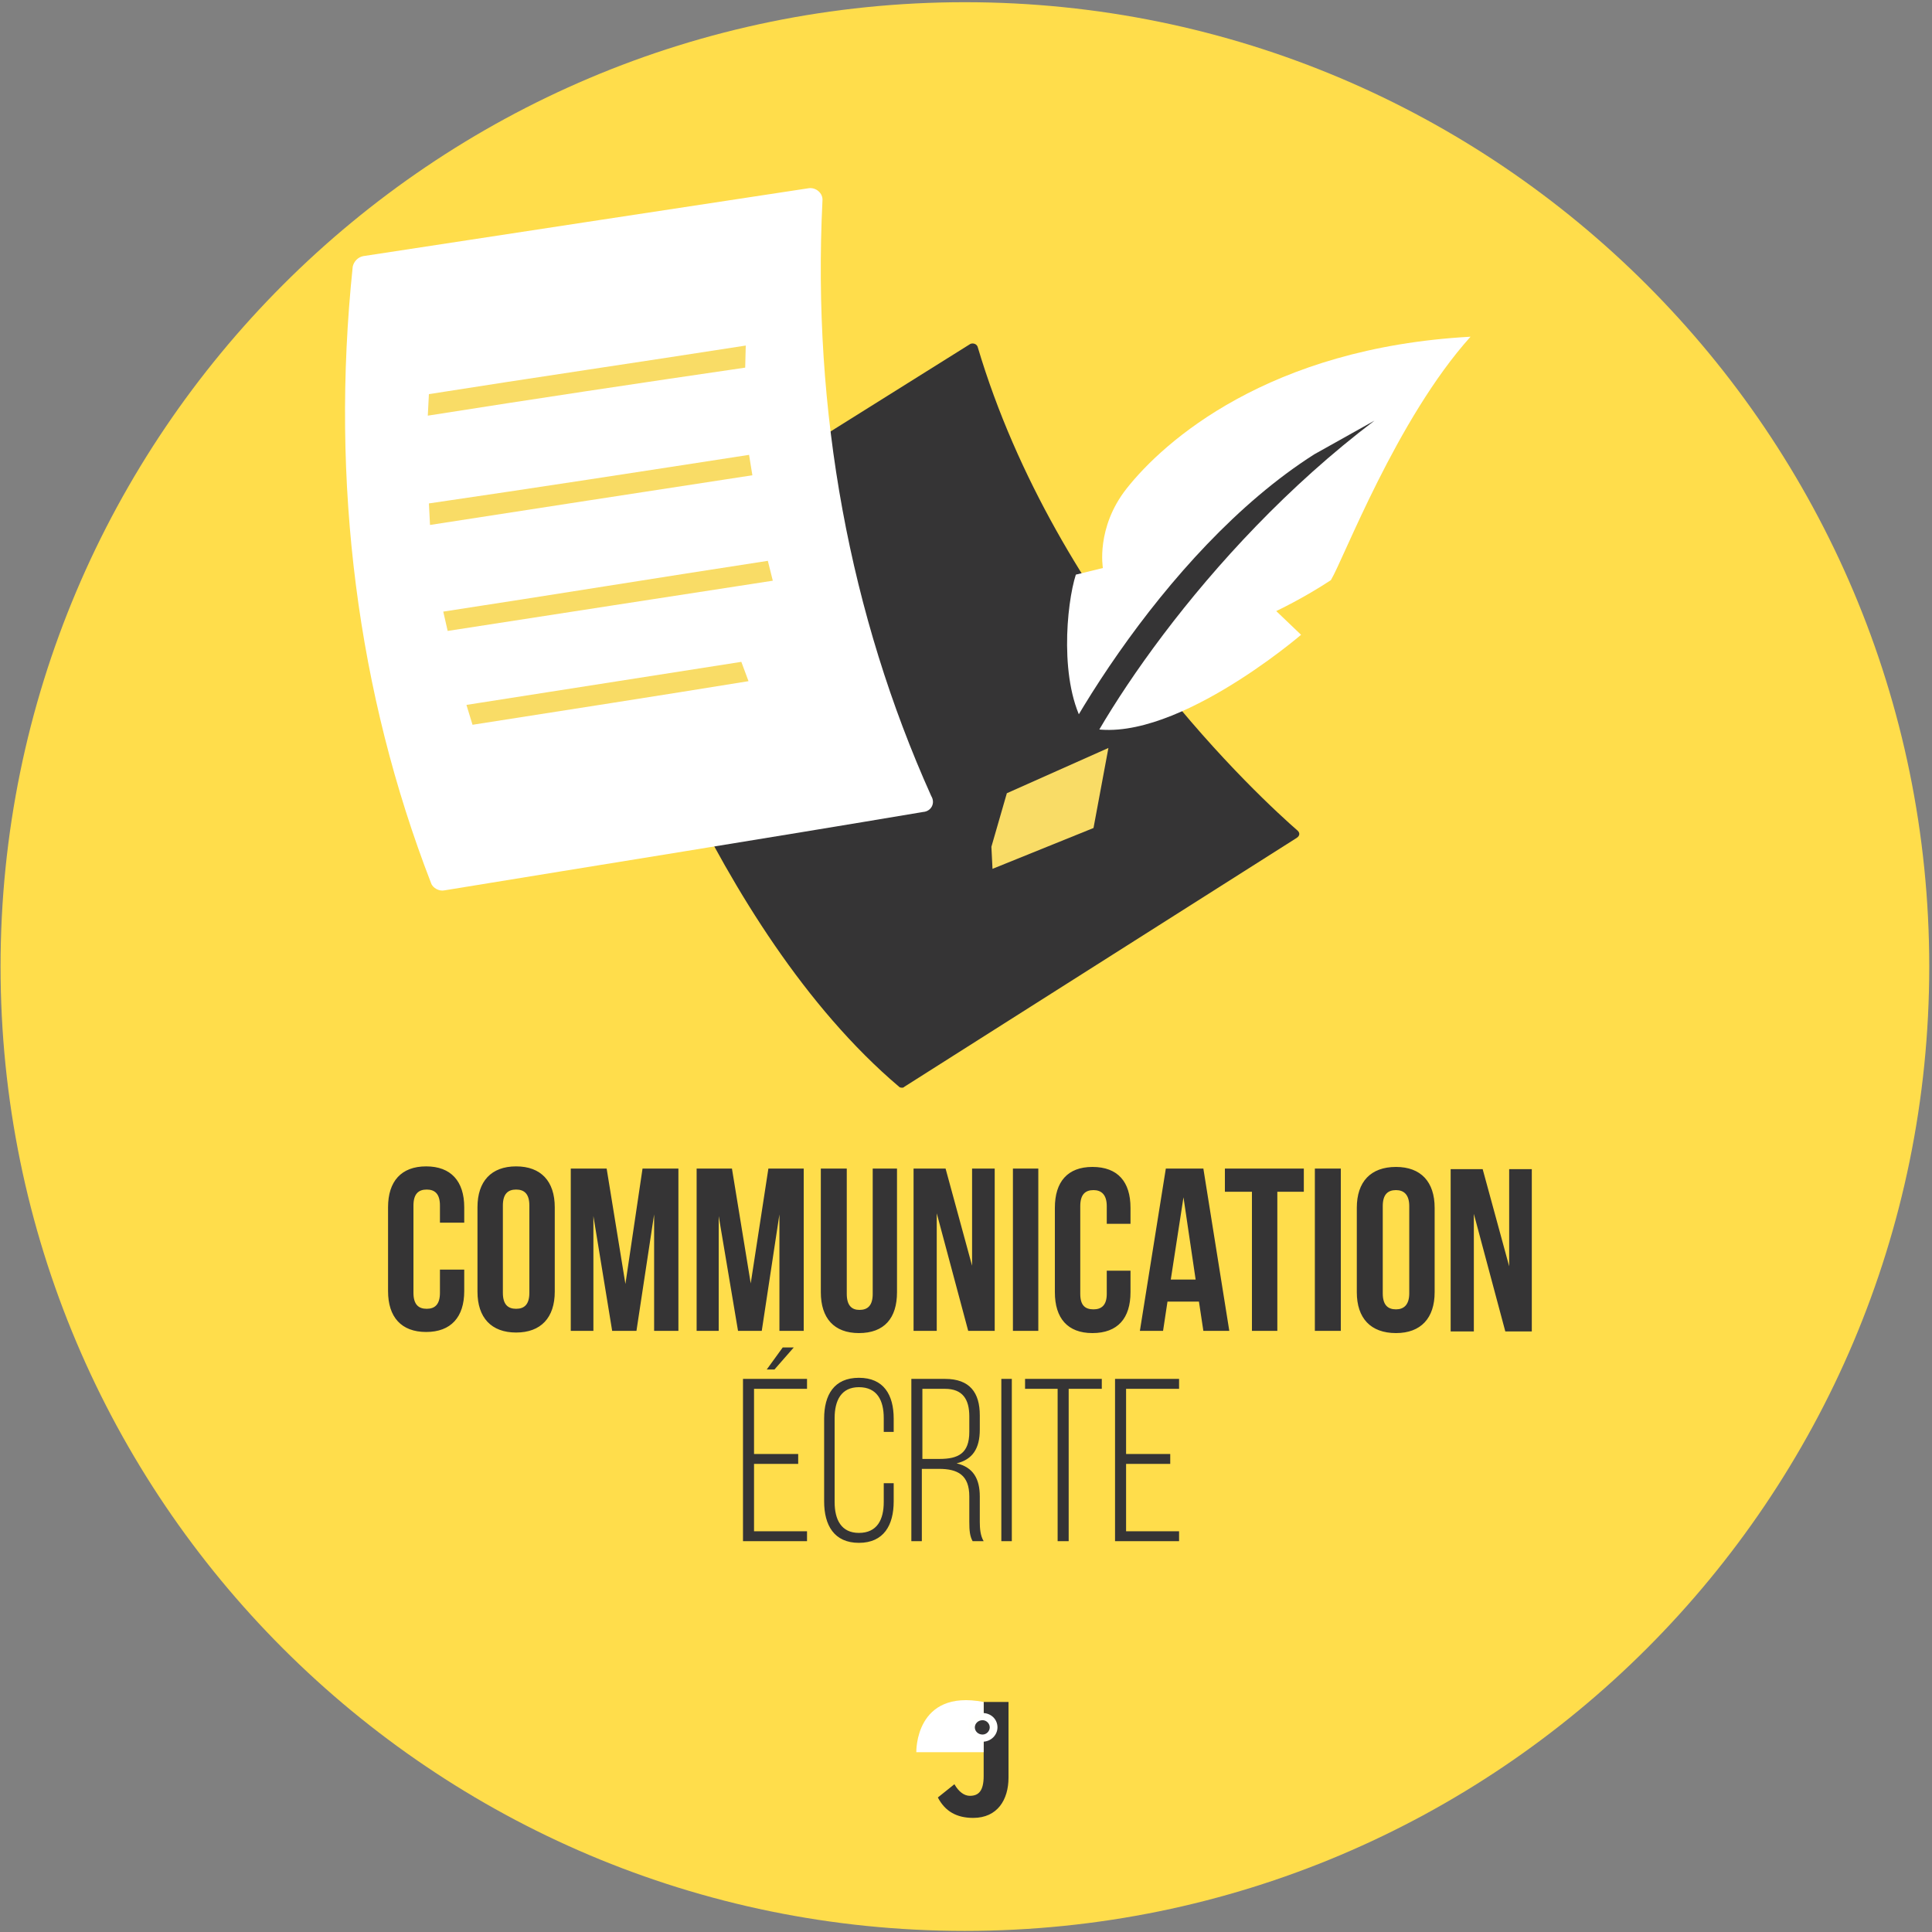 <svg width="2137" height="2137" viewBox="0 0 2137 2137" fill="none" xmlns="http://www.w3.org/2000/svg">
<rect x="0" y="0" width="2137" height="2137" fill="#808080" stroke="none"/>
<path d="M2133.95 1069.11C2133.95 1658.31 1656.48 2135.78 1067.28 2135.78C478.077 2135.78 0.61 1658.31 0.61 1069.11C0.61 480.52 478.077 2.442 1067.28 2.442C1656.48 2.442 2133.95 480.52 2133.95 1069.11Z" fill="#FFDD4B"/>
<path d="M1037.37 1988.2L1055.68 1973.55C1060.57 1982.1 1066.67 1986.37 1072.78 1986.37C1082.55 1986.37 1088.04 1980.88 1088.04 1964.39V1882.57H1115.52V1966.22C1115.52 1990.64 1103.31 2010.79 1076.44 2010.79C1058.12 2010.79 1045.3 2003.47 1037.37 1988.2Z" fill="#353435"/>
<path d="M1088.04 1938.13H1013.55C1013.55 1938.13 1011.72 1867.92 1088.04 1882.57V1938.13Z" fill="white"/>
<path d="M1103.31 1910.66C1103.31 1919.21 1095.98 1926.53 1086.82 1926.53C1078.27 1926.53 1070.95 1919.21 1070.95 1910.66C1070.95 1901.5 1078.27 1894.78 1086.82 1894.78C1095.98 1894.78 1103.31 1901.5 1103.31 1910.66Z" fill="#FFFFFD"/>
<path d="M1094.76 1910.66C1094.76 1914.93 1091.09 1918.6 1086.82 1918.6C1081.94 1918.6 1078.27 1914.93 1078.27 1910.66C1078.27 1906.38 1081.94 1902.72 1086.82 1902.72C1091.09 1902.72 1094.76 1906.38 1094.76 1910.66Z" fill="#353435"/>
<path d="M486.625 1404.31V1429.96C486.625 1442.78 481.13 1447.67 471.971 1447.67C462.813 1447.67 457.318 1442.78 457.318 1429.96V1333.49C457.318 1320.67 462.813 1315.78 471.971 1315.78C481.13 1315.78 486.625 1320.67 486.625 1333.49V1352.42H513.49V1335.32C513.49 1306.62 498.837 1290.14 471.361 1290.14C443.885 1290.14 429.231 1306.62 429.231 1335.32V1428.13C429.231 1456.82 443.885 1473.31 471.361 1473.31C498.837 1473.31 513.49 1456.82 513.49 1428.13V1404.31H486.625ZM556.23 1333.49C556.23 1320.67 561.725 1315.78 570.884 1315.78C580.043 1315.78 585.538 1320.67 585.538 1333.49V1429.96C585.538 1442.78 580.043 1447.67 570.884 1447.67C561.725 1447.67 556.23 1442.78 556.23 1429.96V1333.49ZM528.144 1428.74C528.144 1457.43 543.408 1473.92 570.884 1473.92C598.36 1473.92 613.624 1457.43 613.624 1428.74V1335.32C613.624 1306.62 598.36 1290.14 570.884 1290.14C543.408 1290.14 528.144 1306.62 528.144 1335.32V1428.74ZM671.018 1292.58H631.331V1472.09H656.364V1345.09L677.123 1472.09H703.989L723.527 1343.26V1472.09H750.392V1292.58H710.705L691.777 1420.19L671.018 1292.58ZM809.617 1292.58H770.541V1472.09H794.964V1345.09L816.334 1472.09H842.588L862.127 1343.26V1472.09H888.992V1292.58H849.915L830.377 1419.58L809.617 1292.58ZM907.919 1292.58V1429.35C907.919 1458.04 922.573 1474.53 950.049 1474.53C978.135 1474.53 992.178 1458.04 992.178 1429.35V1292.58H965.313V1431.18C965.313 1444 959.818 1448.89 950.659 1448.89C942.111 1448.89 936.616 1444 936.616 1431.18V1292.58H907.919ZM1070.94 1472.09H1100.25V1292.58H1075.22V1400.04L1045.91 1292.58H1010.5V1472.09H1036.14V1342.04L1070.94 1472.09ZM1120.4 1472.09H1148.48V1292.58H1120.4V1472.09ZM1224.2 1405.54V1431.18C1224.2 1444 1218.09 1448.28 1209.54 1448.28C1200.38 1448.28 1194.89 1444 1194.89 1431.18V1334.1C1194.89 1321.28 1200.38 1316.39 1209.54 1316.39C1218.09 1316.39 1224.2 1321.28 1224.2 1334.1V1353.64H1250.45V1335.93C1250.45 1307.23 1236.41 1290.75 1208.32 1290.75C1180.84 1290.75 1166.8 1307.23 1166.8 1335.93V1429.35C1166.8 1458.04 1180.84 1474.53 1208.32 1474.53C1236.41 1474.53 1250.45 1458.04 1250.45 1429.35V1405.54H1224.2ZM1331.05 1292.58H1289.53L1260.83 1472.09H1286.47L1291.36 1439.73H1326.16L1331.05 1472.09H1359.74L1331.05 1292.58ZM1309.06 1324.33L1322.5 1415.3H1295.02L1309.06 1324.33ZM1354.86 1318.22H1384.78V1472.09H1412.86V1318.22H1442.17V1292.58H1354.86V1318.22ZM1454.38 1472.09H1483.08V1292.58H1454.38V1472.09ZM1529.48 1334.1C1529.48 1321.28 1534.98 1316.39 1544.13 1316.39C1552.68 1316.39 1558.79 1321.28 1558.79 1334.1V1430.57C1558.79 1443.39 1552.68 1448.28 1544.13 1448.28C1534.98 1448.28 1529.48 1443.39 1529.48 1430.57V1334.1ZM1500.78 1429.35C1500.78 1458.04 1516.05 1474.53 1544.13 1474.53C1571.61 1474.53 1586.87 1458.04 1586.87 1429.35V1335.93C1586.87 1307.23 1571.61 1290.75 1544.13 1290.75C1516.05 1290.75 1500.78 1307.23 1500.78 1335.93V1429.35ZM1665.03 1472.7H1694.34V1293.19H1669.3V1400.65L1639.99 1293.19H1604.58V1472.7H1630.23V1342.65L1665.03 1472.7ZM865.79 1490.41L848.083 1514.83H856.631L878.001 1490.41H865.79ZM834.04 1608.25V1536.2H892.655V1525.21H821.829V1704.72H892.655V1693.73H834.04V1619.24H882.886V1608.25H834.04ZM950.049 1523.99C922.573 1523.99 911.583 1542.91 911.583 1569.17V1660.75C911.583 1687.01 922.573 1706.55 950.049 1706.55C977.525 1706.55 988.515 1687.01 988.515 1660.75V1640.61H977.525V1661.37C977.525 1680.9 970.198 1695.56 950.049 1695.56C930.511 1695.56 923.184 1680.9 923.184 1661.37V1568.56C923.184 1549.02 930.511 1534.37 950.049 1534.37C970.198 1534.37 977.525 1549.02 977.525 1568.56V1583.82H988.515V1569.17C988.515 1542.91 977.525 1523.99 950.049 1523.99ZM1008.05 1525.21V1704.72H1019.65V1624.73H1038.58C1059.34 1624.73 1072.16 1631.45 1072.16 1655.26V1683.35C1072.16 1693.11 1072.77 1699.22 1075.83 1704.72H1088.04C1084.37 1698.61 1083.76 1690.67 1083.76 1683.35V1655.26C1083.76 1635.72 1076.44 1622.9 1058.12 1618.63C1075.83 1614.35 1083.76 1602.14 1083.76 1581.38V1565.51C1083.76 1540.47 1072.77 1525.21 1045.3 1525.21H1008.05ZM1020.26 1613.74V1536.2H1045.3C1064.84 1536.2 1072.16 1547.8 1072.16 1566.73V1583.82C1072.16 1607.63 1059.95 1613.74 1039.19 1613.74H1020.26ZM1107.58 1525.21V1704.72H1119.18V1525.21H1107.58ZM1182.07 1704.72V1536.2H1218.7V1525.21H1133.83V1536.2H1169.85V1704.72H1182.07ZM1245.57 1608.25V1536.2H1304.18V1525.21H1233.35V1704.72H1304.18V1693.73H1245.57V1619.24H1294.41V1608.25H1245.57Z" fill="#353435"/>
<path d="M666.744 634.994L1073.38 380.386C1076.44 379.165 1080.1 380.386 1081.32 383.439C1168.63 677.124 1397.6 885.939 1435.45 918.91C1437.9 921.352 1437.9 924.405 1434.23 926.847L1000.12 1202.21C999.505 1203.44 995.842 1203.44 994.62 1202.21C786.416 1025.76 677.123 680.787 664.301 641.1C663.08 638.658 664.301 636.215 666.744 634.994Z" fill="#353435"/>
<path d="M1020.87 898.15C843.198 928.068 666.743 956.155 491.509 984.852C486.014 986.073 478.687 982.409 476.856 976.914C395.65 767.488 365.121 534.25 390.154 294.906C391.376 289.411 395.65 284.526 401.755 283.305C565.388 258.272 729.632 233.238 894.486 208.205C902.424 206.984 910.361 213.7 909.751 221.637C898.15 455.486 940.279 680.787 1030.03 880.444C1034.92 888.381 1030.03 897.54 1020.87 898.15Z" fill="white"/>
<path d="M824.271 406.641C707.041 423.737 589.201 441.443 473.192 459.76L474.414 435.948C590.422 417.631 707.652 400.535 824.882 382.218M832.208 525.702C712.536 544.019 594.086 562.336 475.635 580.653L474.414 556.841C591.643 539.745 710.094 521.428 828.545 503.111M490.288 676.513C609.96 658.196 729.632 638.658 849.304 620.341L854.799 642.321C735.128 660.638 614.234 679.566 495.173 697.883M515.932 779.7C617.287 763.825 718.642 747.95 819.997 732.075L827.934 753.445C726.58 769.931 624.004 785.806 522.649 801.68" fill="#F9DC66"/>
<path d="M1200.38 804.122C1171.08 755.887 1179.62 667.965 1190 635.605L1219.92 628.278C1219.92 628.278 1211.98 583.706 1246.18 540.355C1287.08 488.457 1403.09 384.66 1626.56 372.448C1544.75 463.423 1486.13 618.509 1472.09 641.71C1441.56 661.859 1411.64 675.902 1411.64 675.902L1439.12 702.157C1439.12 702.157 1291.36 829.156 1200.38 804.122Z" fill="white"/>
<path d="M1179.01 882.276L1133.22 915.858C1152.76 842.589 1284.64 609.961 1453.77 502.501L1520.32 465.256C1329.21 609.961 1202.22 812.671 1179.01 882.276Z" fill="#353435"/>
<path d="M1096.59 936.616L1113.68 877.391L1226.03 827.324L1209.54 915.857L1097.81 961.039L1096.59 936.616Z" fill="#F9DC66"/>
</svg>
